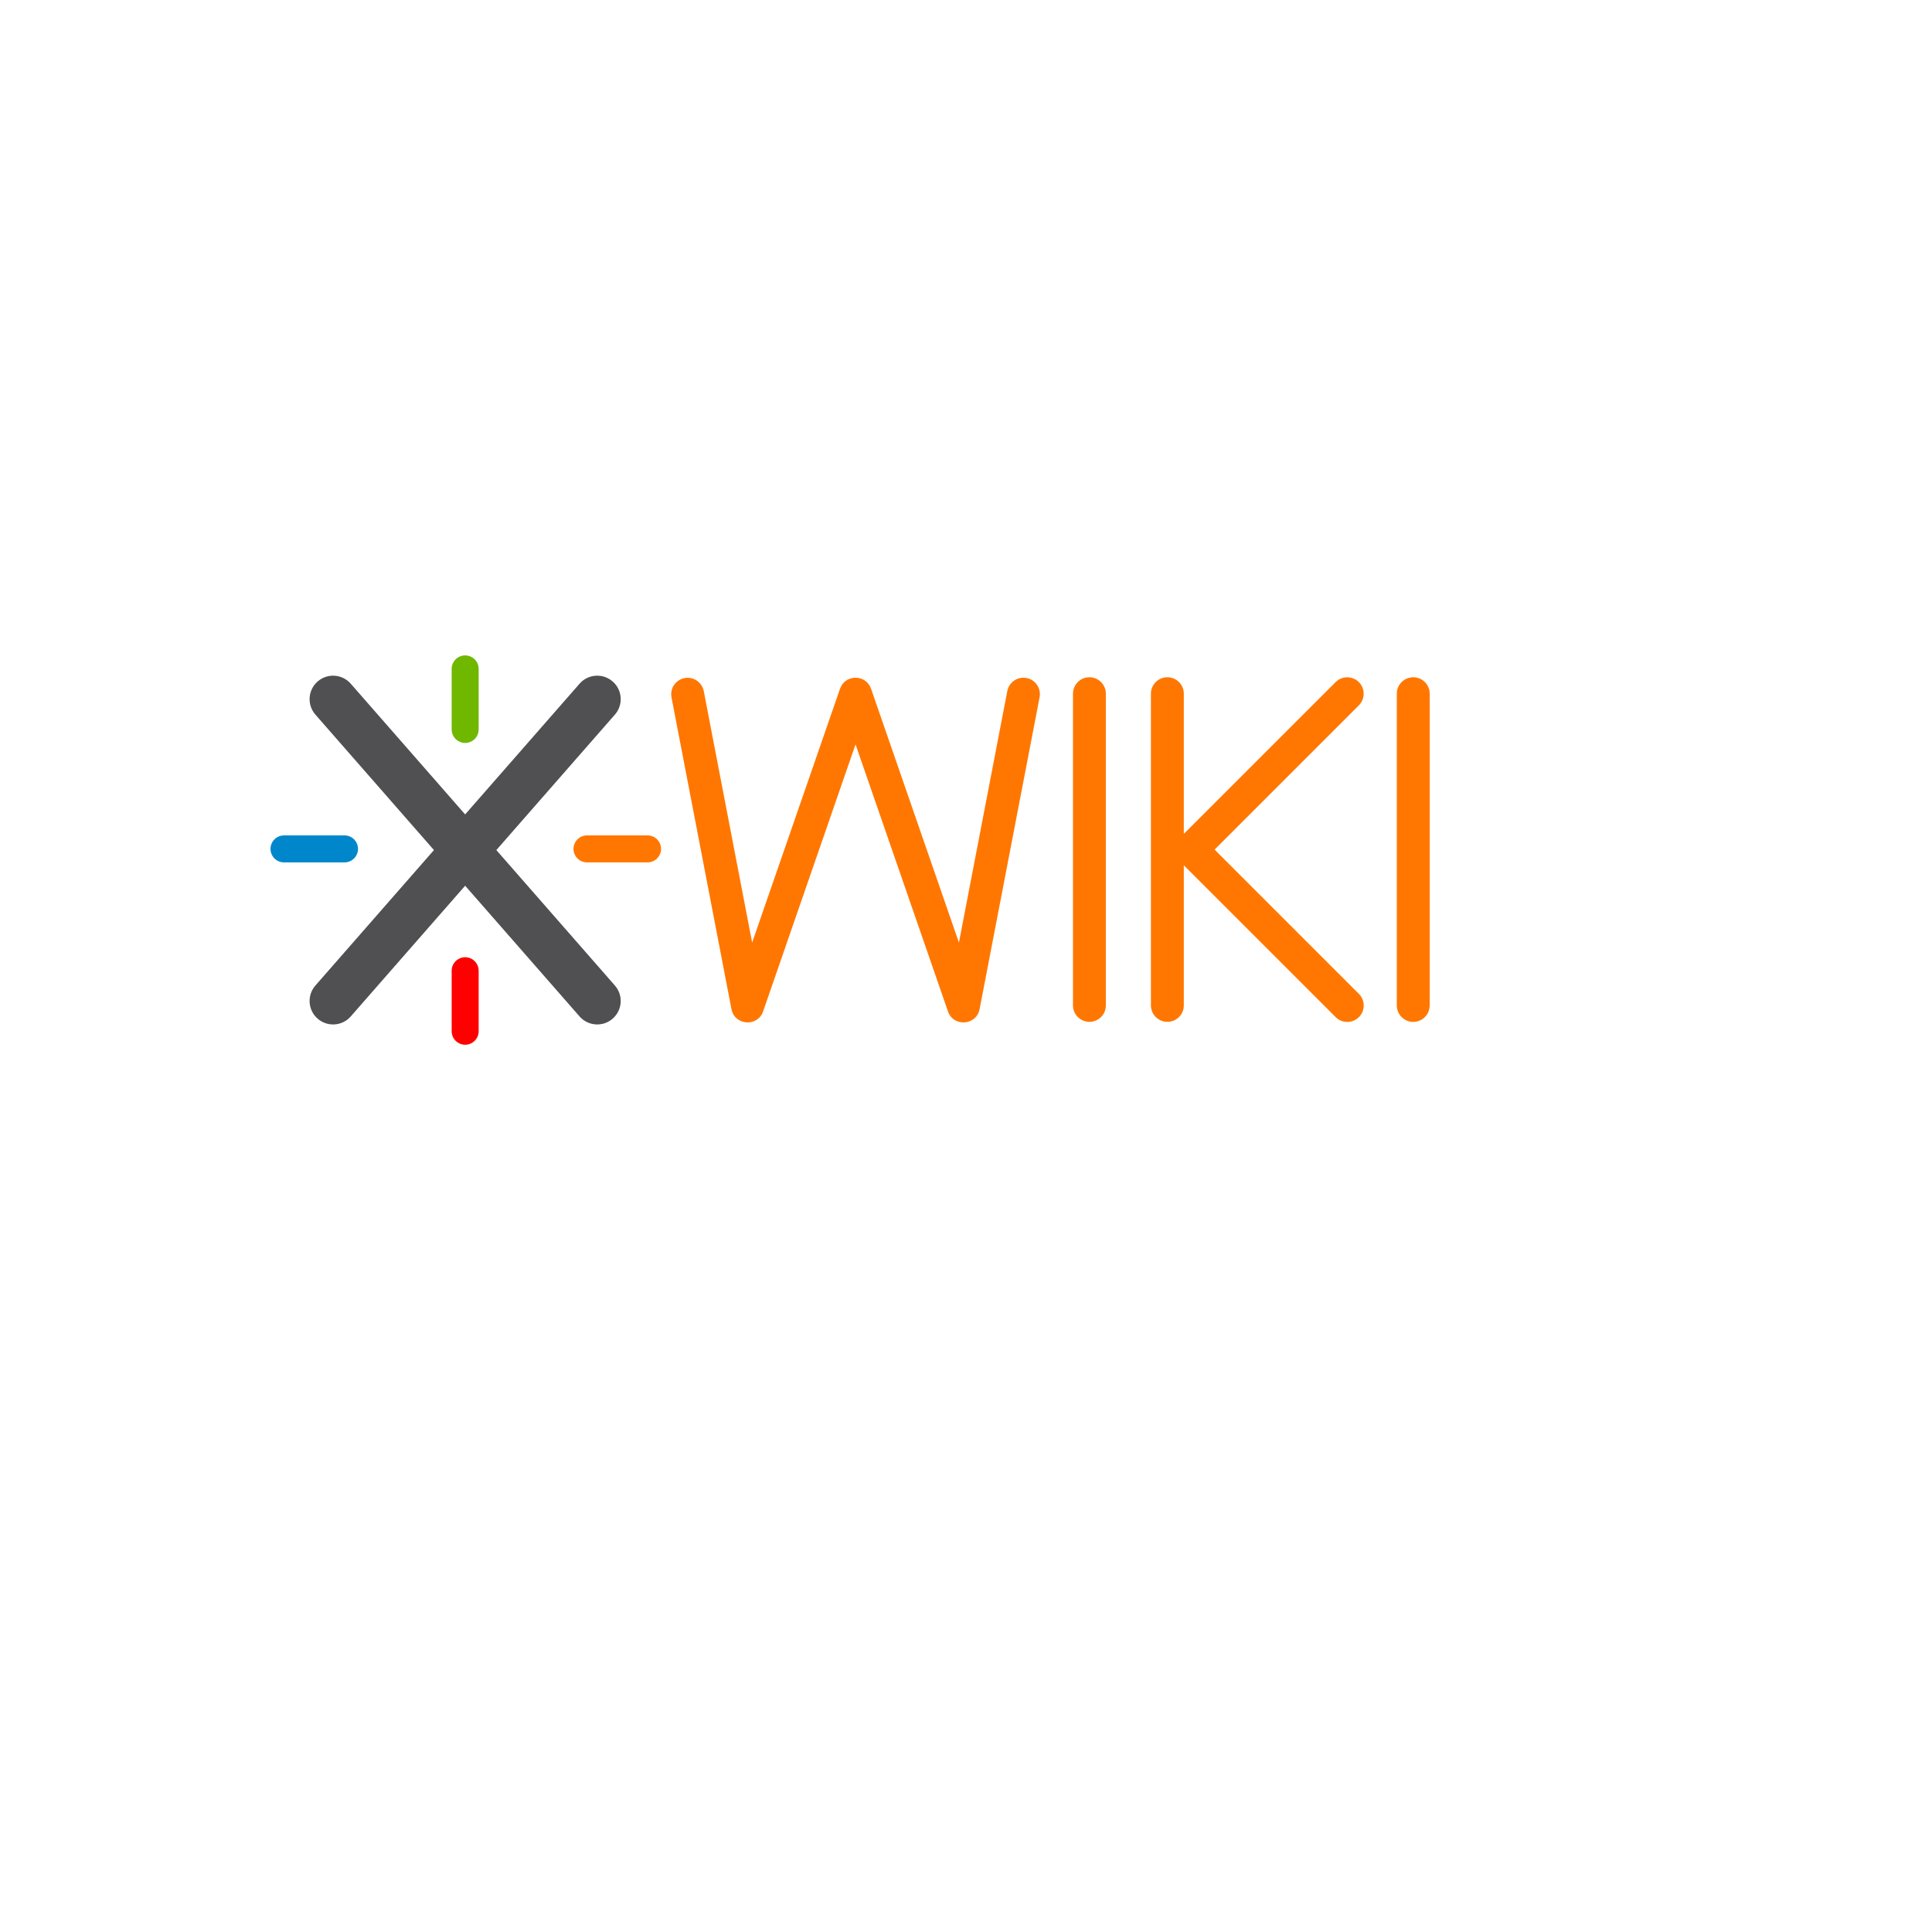 <svg xmlns="http://www.w3.org/2000/svg" version="1.1" xmlns:xlink="http://www.w3.org/1999/xlink" width="100%" height="100%" id="svgWorkerArea" viewBox="-25 -25 625 625" xmlns:idraw="https://idraw.muisca.co" style="background: white;"><defs id="defsdoc"><pattern id="patternBool" x="0" y="0" width="10" height="10" patternUnits="userSpaceOnUse" patternTransform="rotate(35)"><circle cx="5" cy="5" r="4" style="stroke: none;fill: #ff000070;"></circle></pattern></defs><g id="fileImp-432622750" class="cosito"><path id="pathImp-873787065" fill="#70b700" class="grouped" d="M125.48 187.024C127.827 187.024 129.754 188.879 129.844 191.224 129.844 191.224 129.848 191.392 129.848 191.392 129.848 191.392 129.848 210.966 129.848 210.966 129.853 214.328 126.217 216.435 123.303 214.759 121.997 214.008 121.171 212.638 121.116 211.133 121.116 211.133 121.112 210.966 121.112 210.966 121.112 210.966 121.112 191.392 121.112 191.392 121.112 188.979 123.068 187.024 125.48 187.024 125.48 187.024 125.48 187.024 125.48 187.024"></path><path id="pathImp-95523287" fill="#f70" class="grouped" d="M184.467 245.25C187.829 245.237 189.944 248.868 188.274 251.786 187.528 253.09 186.163 253.919 184.662 253.98 184.662 253.98 184.468 253.985 184.468 253.985 184.468 253.985 164.892 253.985 164.892 253.985 161.53 253.984 159.429 250.344 161.111 247.433 161.856 246.143 163.208 245.321 164.697 245.255 164.697 245.255 164.892 245.25 164.892 245.25 164.892 245.25 184.467 245.25 184.467 245.25"></path><path id="pathImp-498444643" fill="red" class="grouped" d="M129.848 308.603C129.847 311.965 126.207 314.065 123.296 312.384 122.005 311.638 121.184 310.286 121.117 308.798 121.117 308.798 121.112 308.603 121.112 308.603 121.112 308.603 121.112 289.028 121.112 289.028 121.113 285.666 124.753 283.566 127.664 285.248 128.954 285.993 129.776 287.345 129.843 288.834 129.843 288.834 129.848 289.028 129.848 289.028 129.848 289.028 129.848 308.603 129.848 308.603"></path><path id="pathImp-849108307" fill="#0087cb" class="grouped" d="M66.872 253.985C63.51 253.983 61.41 250.343 63.093 247.432 63.838 246.142 65.19 245.321 66.678 245.255 66.678 245.255 66.872 245.25 66.872 245.25 66.872 245.25 86.448 245.25 86.448 245.25 89.81 245.252 91.91 248.892 90.228 251.803 89.482 253.093 88.131 253.914 86.642 253.98 86.642 253.98 86.448 253.985 86.448 253.985 86.448 253.985 66.872 253.985 66.872 253.985"></path><path id="pathImp-158533281" fill="#505052" class="grouped" d="M173.204 195.464C176.303 198.176 176.667 202.851 174.065 206.007 174.065 206.007 173.917 206.181 173.917 206.181 173.917 206.181 135.569 249.997 135.569 249.997 135.569 249.997 173.917 293.813 173.917 293.813 176.68 296.97 176.361 301.768 173.204 304.531 170.104 307.244 165.422 306.984 162.638 303.987 162.638 303.987 162.486 303.818 162.486 303.818 162.486 303.818 125.475 261.53 125.475 261.53 125.475 261.53 88.466 303.818 88.466 303.818 85.703 306.975 80.904 307.293 77.748 304.531 74.648 301.819 74.284 297.144 76.886 293.987 76.886 293.987 77.034 293.813 77.034 293.813 77.034 293.813 115.382 249.997 115.382 249.997 115.382 249.997 77.034 206.181 77.034 206.181 74.272 203.025 74.591 198.226 77.748 195.464 80.847 192.751 85.529 193.01 88.314 196.008 88.314 196.008 88.466 196.177 88.466 196.177 88.466 196.177 125.475 238.464 125.475 238.464 125.475 238.464 162.486 196.177 162.486 196.177 165.248 193.02 170.047 192.701 173.204 195.464 173.204 195.464 173.204 195.464 173.204 195.464"></path><path id="pathImp-925942434" fill="#f70" class="grouped" d="M307.089 194.339C309.902 194.88 311.78 197.553 311.337 200.383 311.337 200.383 311.306 200.563 311.306 200.563 311.306 200.563 291.905 301.439 291.905 301.439 290.89 306.719 283.615 307.302 281.725 302.353 281.725 302.353 281.66 302.174 281.66 302.174 281.66 302.174 251.764 215.813 251.764 215.813 251.764 215.813 221.869 302.174 221.869 302.174 220.111 307.255 212.826 306.794 211.662 301.625 211.662 301.625 211.624 301.439 211.624 301.439 211.624 301.439 192.224 200.563 192.224 200.563 191.471 196.54 195.356 193.21 199.217 194.57 200.929 195.173 202.216 196.608 202.629 198.376 202.629 198.376 202.666 198.555 202.666 198.555 202.666 198.555 218.316 279.931 218.316 279.931 218.316 279.931 246.741 197.821 246.741 197.821 248.37 193.114 254.959 193.051 256.721 197.632 256.721 197.632 256.789 197.821 256.789 197.821 256.789 197.821 285.213 279.931 285.213 279.931 285.213 279.931 300.863 198.555 300.863 198.555 301.418 195.672 304.205 193.784 307.089 194.339 307.089 194.339 307.089 194.339 307.089 194.339M327.424 194.089C330.289 194.089 332.639 196.36 332.738 199.223 332.738 199.223 332.741 199.406 332.741 199.406 332.741 199.406 332.741 300.281 332.741 300.281 332.717 304.375 328.271 306.907 324.738 304.84 323.174 303.925 322.183 302.276 322.11 300.465 322.11 300.465 322.108 300.281 322.108 300.281 322.108 300.281 322.108 199.405 322.108 199.405 322.108 196.469 324.488 194.088 327.425 194.088 327.425 194.088 327.424 194.089 327.424 194.089M352.644 194.089C355.509 194.089 357.859 196.36 357.958 199.223 357.958 199.223 357.961 199.406 357.961 199.406 357.961 199.406 357.961 244.766 357.961 244.766 357.961 244.766 407.084 195.645 407.084 195.645 409.993 192.765 414.928 194.114 415.968 198.073 416.428 199.823 415.966 201.688 414.741 203.02 414.741 203.02 414.602 203.165 414.602 203.165 414.602 203.165 367.923 249.844 367.923 249.844 367.923 249.844 414.604 296.522 414.604 296.522 416.625 298.544 416.686 301.801 414.742 303.897 414.742 303.897 414.603 304.041 414.603 304.041 412.582 306.062 409.324 306.123 407.228 304.179 407.228 304.179 407.084 304.041 407.084 304.041 407.084 304.041 357.961 254.919 357.961 254.919 357.961 254.919 357.961 300.281 357.961 300.281 357.937 304.375 353.491 306.907 349.958 304.84 348.394 303.925 347.403 302.276 347.33 300.465 347.33 300.465 347.327 300.281 347.327 300.281 347.327 300.281 347.327 199.405 347.327 199.405 347.327 196.469 349.708 194.088 352.645 194.088 352.645 194.088 352.644 194.089 352.644 194.089M432.183 194.089C435.049 194.089 437.398 196.36 437.497 199.223 437.497 199.223 437.5 199.406 437.5 199.406 437.5 199.406 437.5 300.281 437.5 300.281 437.489 304.375 433.052 306.921 429.512 304.866 427.934 303.949 426.937 302.288 426.869 300.465 426.869 300.465 426.866 300.281 426.866 300.281 426.866 300.281 426.866 199.405 426.866 199.405 426.866 196.469 429.247 194.088 432.183 194.088 432.183 194.088 432.183 194.089 432.183 194.089"></path></g></svg>